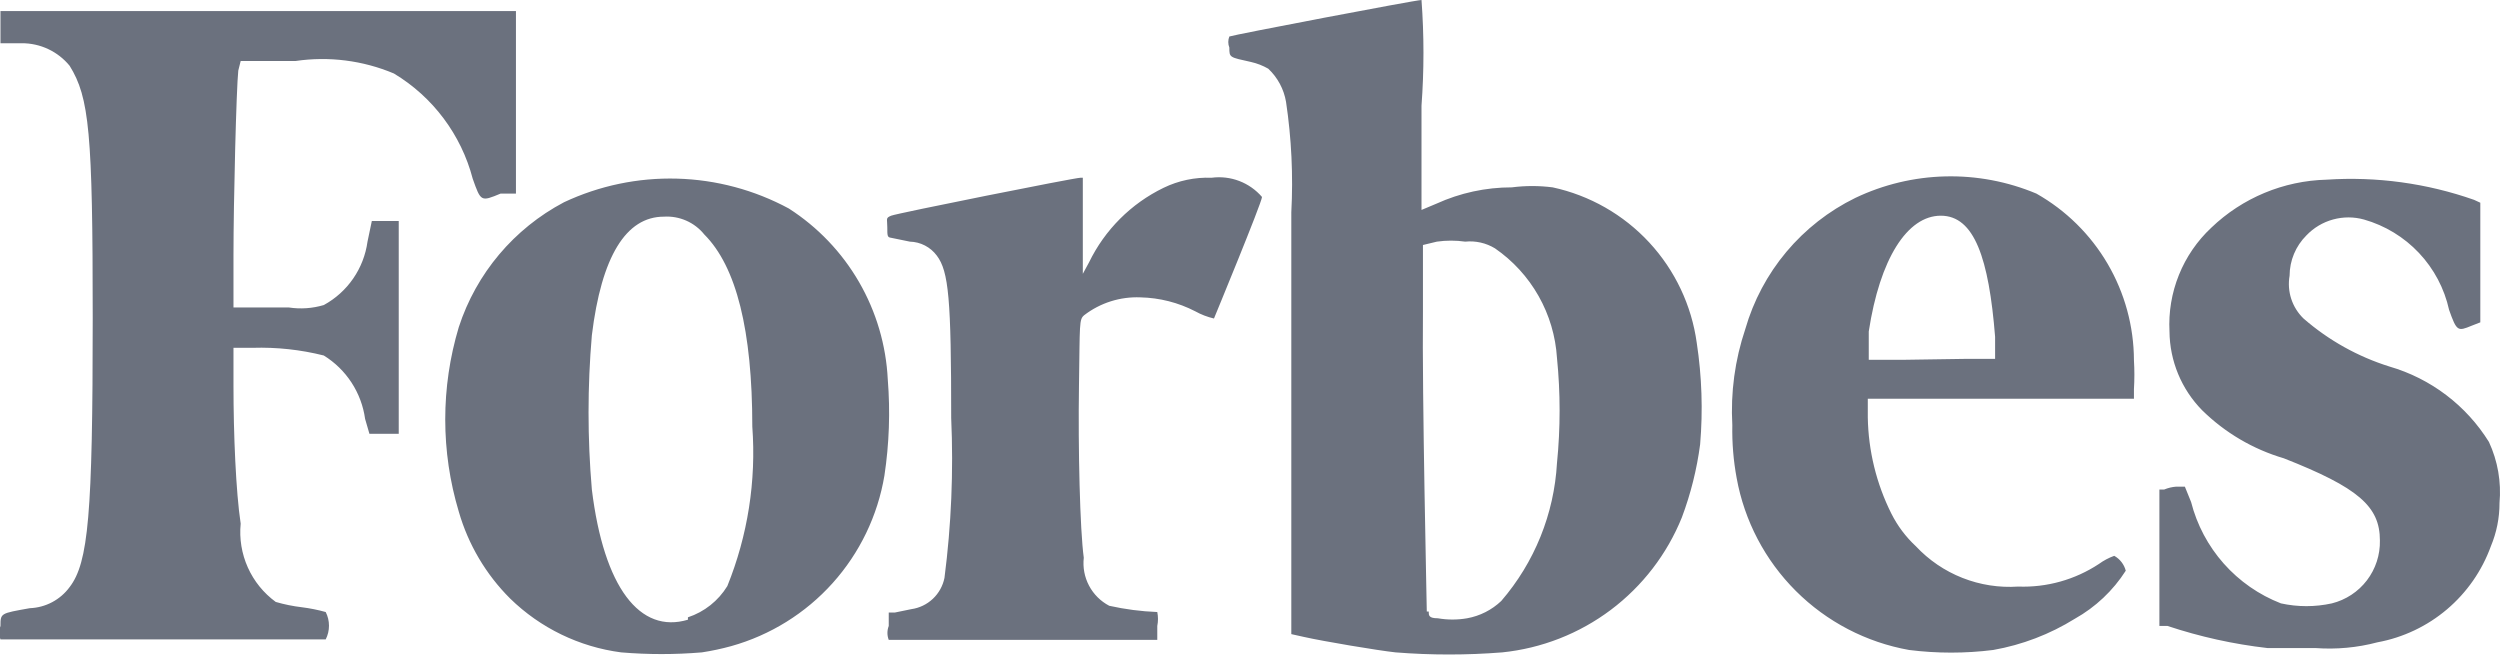 <svg xmlns="http://www.w3.org/2000/svg" width="1280" height="336" viewBox="0 0 1280 336" fill="none"><g clip-path="url(#clip0_641_14408)"><path d="M123.228 31.238H151.268C168.345 28.722 185.784 30.934 201.691 37.633C221.648 49.639 236.124 68.969 242.029 91.499C246.211 103.305 246.211 103.305 256.295 99.124H264.166V5.657H0.246V22.137H11.069C15.771 22.104 20.422 23.126 24.678 25.126C28.935 27.127 32.689 30.055 35.665 33.697C45.749 49.931 47.471 68.132 47.471 162.829C47.471 263.428 45.258 288.025 35.665 300.569C33.297 303.794 30.231 306.442 26.696 308.316C23.161 310.19 19.248 311.241 15.25 311.391C0.246 314.097 0.246 313.851 0.246 320.492C-0.584 322.713 -0.584 325.158 0.246 327.379H166.764C167.866 325.206 168.44 322.805 168.44 320.369C168.44 317.933 167.866 315.531 166.764 313.359C162.731 312.237 158.62 311.415 154.466 310.899C149.972 310.365 145.529 309.46 141.184 308.194C134.961 303.651 130.032 297.563 126.883 290.532C123.734 283.5 122.474 275.769 123.228 268.101C120.769 251.868 119.539 222.106 119.539 197.51V178.078H129.378C141.635 177.703 153.886 179.028 165.78 182.014C171.478 185.535 176.329 190.271 179.986 195.883C183.642 201.496 186.014 207.846 186.933 214.481L189.147 222.106H204.151V113.144H190.377L188.163 123.72C187.232 130.506 184.721 136.978 180.834 142.617C176.947 148.255 171.791 152.904 165.78 156.188C159.96 157.92 153.827 158.34 147.825 157.417H119.539V130.853C119.539 103.305 121.015 45.258 121.999 36.157L123.228 31.238ZM1274.34 226.287C1262.72 207.575 1244.58 193.821 1223.43 187.671C1207.21 182.602 1192.22 174.227 1179.4 163.075C1176.52 160.284 1174.36 156.831 1173.11 153.015C1171.87 149.2 1171.58 145.138 1172.27 141.184C1172.29 133.428 1175.38 125.997 1180.88 120.523C1184.6 116.623 1189.31 113.808 1194.51 112.379C1199.71 110.949 1205.2 110.958 1210.39 112.406C1221.14 115.47 1230.87 121.386 1238.53 129.527C1246.2 137.667 1251.52 147.73 1253.93 158.647C1257.86 169.716 1258.36 169.716 1265.49 166.764L1269.92 165.042V103.797L1266.72 102.321C1242.5 93.817 1216.82 90.302 1191.21 91.991C1169.15 92.55 1148.1 101.321 1132.18 116.587C1124.95 123.349 1119.29 131.607 1115.6 140.784C1111.9 149.961 1110.26 159.836 1110.78 169.716C1110.91 184.821 1116.91 199.283 1127.5 210.054C1139.21 221.565 1153.57 230.013 1169.32 234.65C1207.44 249.654 1218.51 259.247 1218.51 276.71C1218.67 284.075 1216.33 291.276 1211.86 297.131C1207.39 302.986 1201.06 307.148 1193.91 308.932C1185.32 310.818 1176.43 310.818 1167.84 308.932C1156.6 304.567 1146.56 297.581 1138.56 288.554C1130.56 279.527 1124.83 268.721 1121.84 257.033L1118.65 249.162H1114.22C1112.1 249.319 1110.03 249.818 1108.07 250.638H1105.61V320.492H1109.79C1126.41 326.02 1143.55 329.811 1160.95 331.806H1185.55C1196.22 332.589 1206.94 331.592 1217.28 328.855C1230.41 326.432 1242.67 320.617 1252.85 311.988C1263.04 303.358 1270.78 292.213 1275.33 279.662C1278.26 272.651 1279.77 265.125 1279.75 257.525C1280.72 246.818 1278.86 236.045 1274.34 226.287V226.287ZM1042.64 99.124C1027.91 92.936 1012.02 89.934 996.043 90.315C980.062 90.697 964.343 94.453 949.916 101.337C936.355 107.971 924.335 117.374 914.633 128.94C904.931 140.506 897.763 153.978 893.59 168.486C888.269 184.312 886.015 201.008 886.949 217.679C886.772 226.749 887.514 235.814 889.162 244.735C893.134 266.67 903.724 286.864 919.509 302.605C935.294 318.346 955.517 328.879 977.464 332.79C991.755 334.591 1006.22 334.591 1020.51 332.79C1035.34 330.176 1049.53 324.75 1062.32 316.802C1072.9 310.871 1081.86 302.423 1088.39 292.206C1087.97 290.603 1087.23 289.101 1086.22 287.791C1085.21 286.481 1083.94 285.389 1082.49 284.581C1079.68 285.598 1077.03 287.005 1074.62 288.762C1062.39 296.825 1047.94 300.867 1033.3 300.323C1023.58 300.98 1013.84 299.467 1004.78 295.893C995.714 292.32 987.561 286.775 980.907 279.662C975.76 274.881 971.511 269.216 968.363 262.936C960.72 247.645 956.601 230.836 956.311 213.743V204.151H1092.58V199.231C1092.88 194.317 1092.88 189.388 1092.58 184.473C1092.53 167.106 1087.88 150.061 1079.11 135.07C1070.34 120.079 1057.76 107.677 1042.64 99.124V99.124ZM974.02 184.228H956.803V169.716C962.46 132.575 976.48 110.438 993.697 110.438C1010.91 110.438 1018.29 132.329 1021.49 172.421V183.736H1006.73L974.02 184.228ZM620.323 91.007C611.824 90.677 603.375 92.452 595.726 96.172C579.103 104.245 565.675 117.673 557.602 134.297L554.404 140.2V91.007H553.175C550.223 91.007 459.216 109.208 456.265 110.438C453.313 111.668 454.297 111.914 454.297 116.341C454.297 120.769 454.297 121.507 456.265 121.753L465.857 123.72C468.544 123.786 471.18 124.463 473.567 125.698C475.953 126.934 478.027 128.697 479.631 130.853C485.78 138.97 487.01 153.236 487.01 213.989C488.225 241.34 487.073 268.744 483.567 295.895C482.741 299.99 480.665 303.726 477.625 306.59C474.585 309.454 470.731 311.303 466.595 311.883L458.232 313.605H455.035V320.492C454.142 322.786 454.142 325.331 455.035 327.625H592.529V320.492C593.006 318.138 593.006 315.713 592.529 313.359C584.251 313.036 576.018 311.966 567.932 310.161C563.529 307.858 559.927 304.275 557.6 299.885C555.273 295.494 554.33 290.502 554.896 285.565C552.929 271.299 551.945 229.485 552.437 197.51C552.929 165.534 552.437 163.566 555.142 161.353C563.373 155.042 573.558 151.821 583.92 152.252C593.688 152.465 603.278 154.905 611.96 159.385C614.97 161.056 618.199 162.298 621.553 163.075C621.553 163.075 646.149 103.551 646.149 100.846C643.002 97.188 638.992 94.373 634.482 92.655C629.973 90.937 625.106 90.371 620.323 91.007V91.007ZM454.543 194.312C453.684 176.736 448.638 159.619 439.824 144.387C431.011 129.156 418.685 116.252 403.874 106.749C386.273 97.253 366.69 92.017 346.699 91.462C326.707 90.907 306.864 95.047 288.763 103.551C263.17 117.047 243.846 139.988 234.896 167.502C225.652 198.307 225.652 231.147 234.896 261.952C239.742 278.788 248.8 294.11 261.215 306.472C276.676 321.558 296.612 331.224 318.032 334.02C331.782 335.17 345.604 335.17 359.354 334.02C364.414 333.25 369.424 332.182 374.358 330.822C394.379 325.222 412.391 314.036 426.286 298.572C440.181 283.109 449.385 264.008 452.821 243.505C455.277 227.227 455.854 210.722 454.543 194.312V194.312ZM352.221 317.294C327.625 324.673 309.178 300.815 303.029 250.638C300.77 224.368 300.77 197.953 303.029 171.683C307.948 131.345 320.492 110.93 339.923 110.93C343.844 110.687 347.765 111.387 351.36 112.97C354.954 114.553 358.117 116.974 360.584 120.031C377.064 136.51 385.181 169.224 385.181 218.417C387.227 246.257 382.851 274.195 372.391 300.077C367.772 307.625 360.625 313.29 352.221 316.065V317.294V317.294ZM794.958 95.926C788.017 95.033 780.991 95.033 774.051 95.926C760.728 95.915 747.559 98.767 735.434 104.289L727.81 107.487V54.112C729.142 36.099 729.142 18.013 727.81 0C724.858 0 630.899 17.955 629.424 18.693C628.698 20.509 628.698 22.535 629.424 24.351C629.424 29.516 629.424 29.27 640.492 31.729C643.6 32.426 646.585 33.587 649.347 35.173C654.148 39.688 657.343 45.647 658.447 52.145C661.248 70.863 662.154 89.816 661.153 108.716V324.673L667.794 326.149C677.633 328.363 705.427 333.036 714.527 334.02C732.7 335.465 750.959 335.465 769.132 334.02C789.302 331.96 808.529 324.434 824.739 312.255C840.949 300.076 853.529 283.704 861.122 264.904C865.649 252.838 868.785 240.294 870.469 227.517C871.933 210.21 871.355 192.791 868.747 175.619C866.108 156.37 857.613 138.399 844.413 124.143C831.213 109.887 813.947 100.036 794.958 95.926V95.926ZM730.515 313.113C730.515 309.915 728.055 202.183 728.547 159.139V125.442L735.68 123.72C740.493 123.031 745.38 123.031 750.192 123.72C755.515 123.179 760.869 124.388 765.442 127.164C774.628 133.503 782.255 141.844 787.751 151.557C793.247 161.271 796.468 172.105 797.172 183.244C798.963 201.154 798.963 219.199 797.172 237.11C795.699 263.142 785.669 287.958 768.64 307.702C763.806 312.293 757.736 315.371 751.176 316.556C746.212 317.42 741.136 317.42 736.172 316.556C731.499 316.556 731.499 315.081 731.499 313.113H730.515Z" fill="#6B717E"></path></g><defs><clipPath id="clip0_641_14408"><rect width="1280" height="335.25" fill="white"></rect></clipPath></defs></svg>